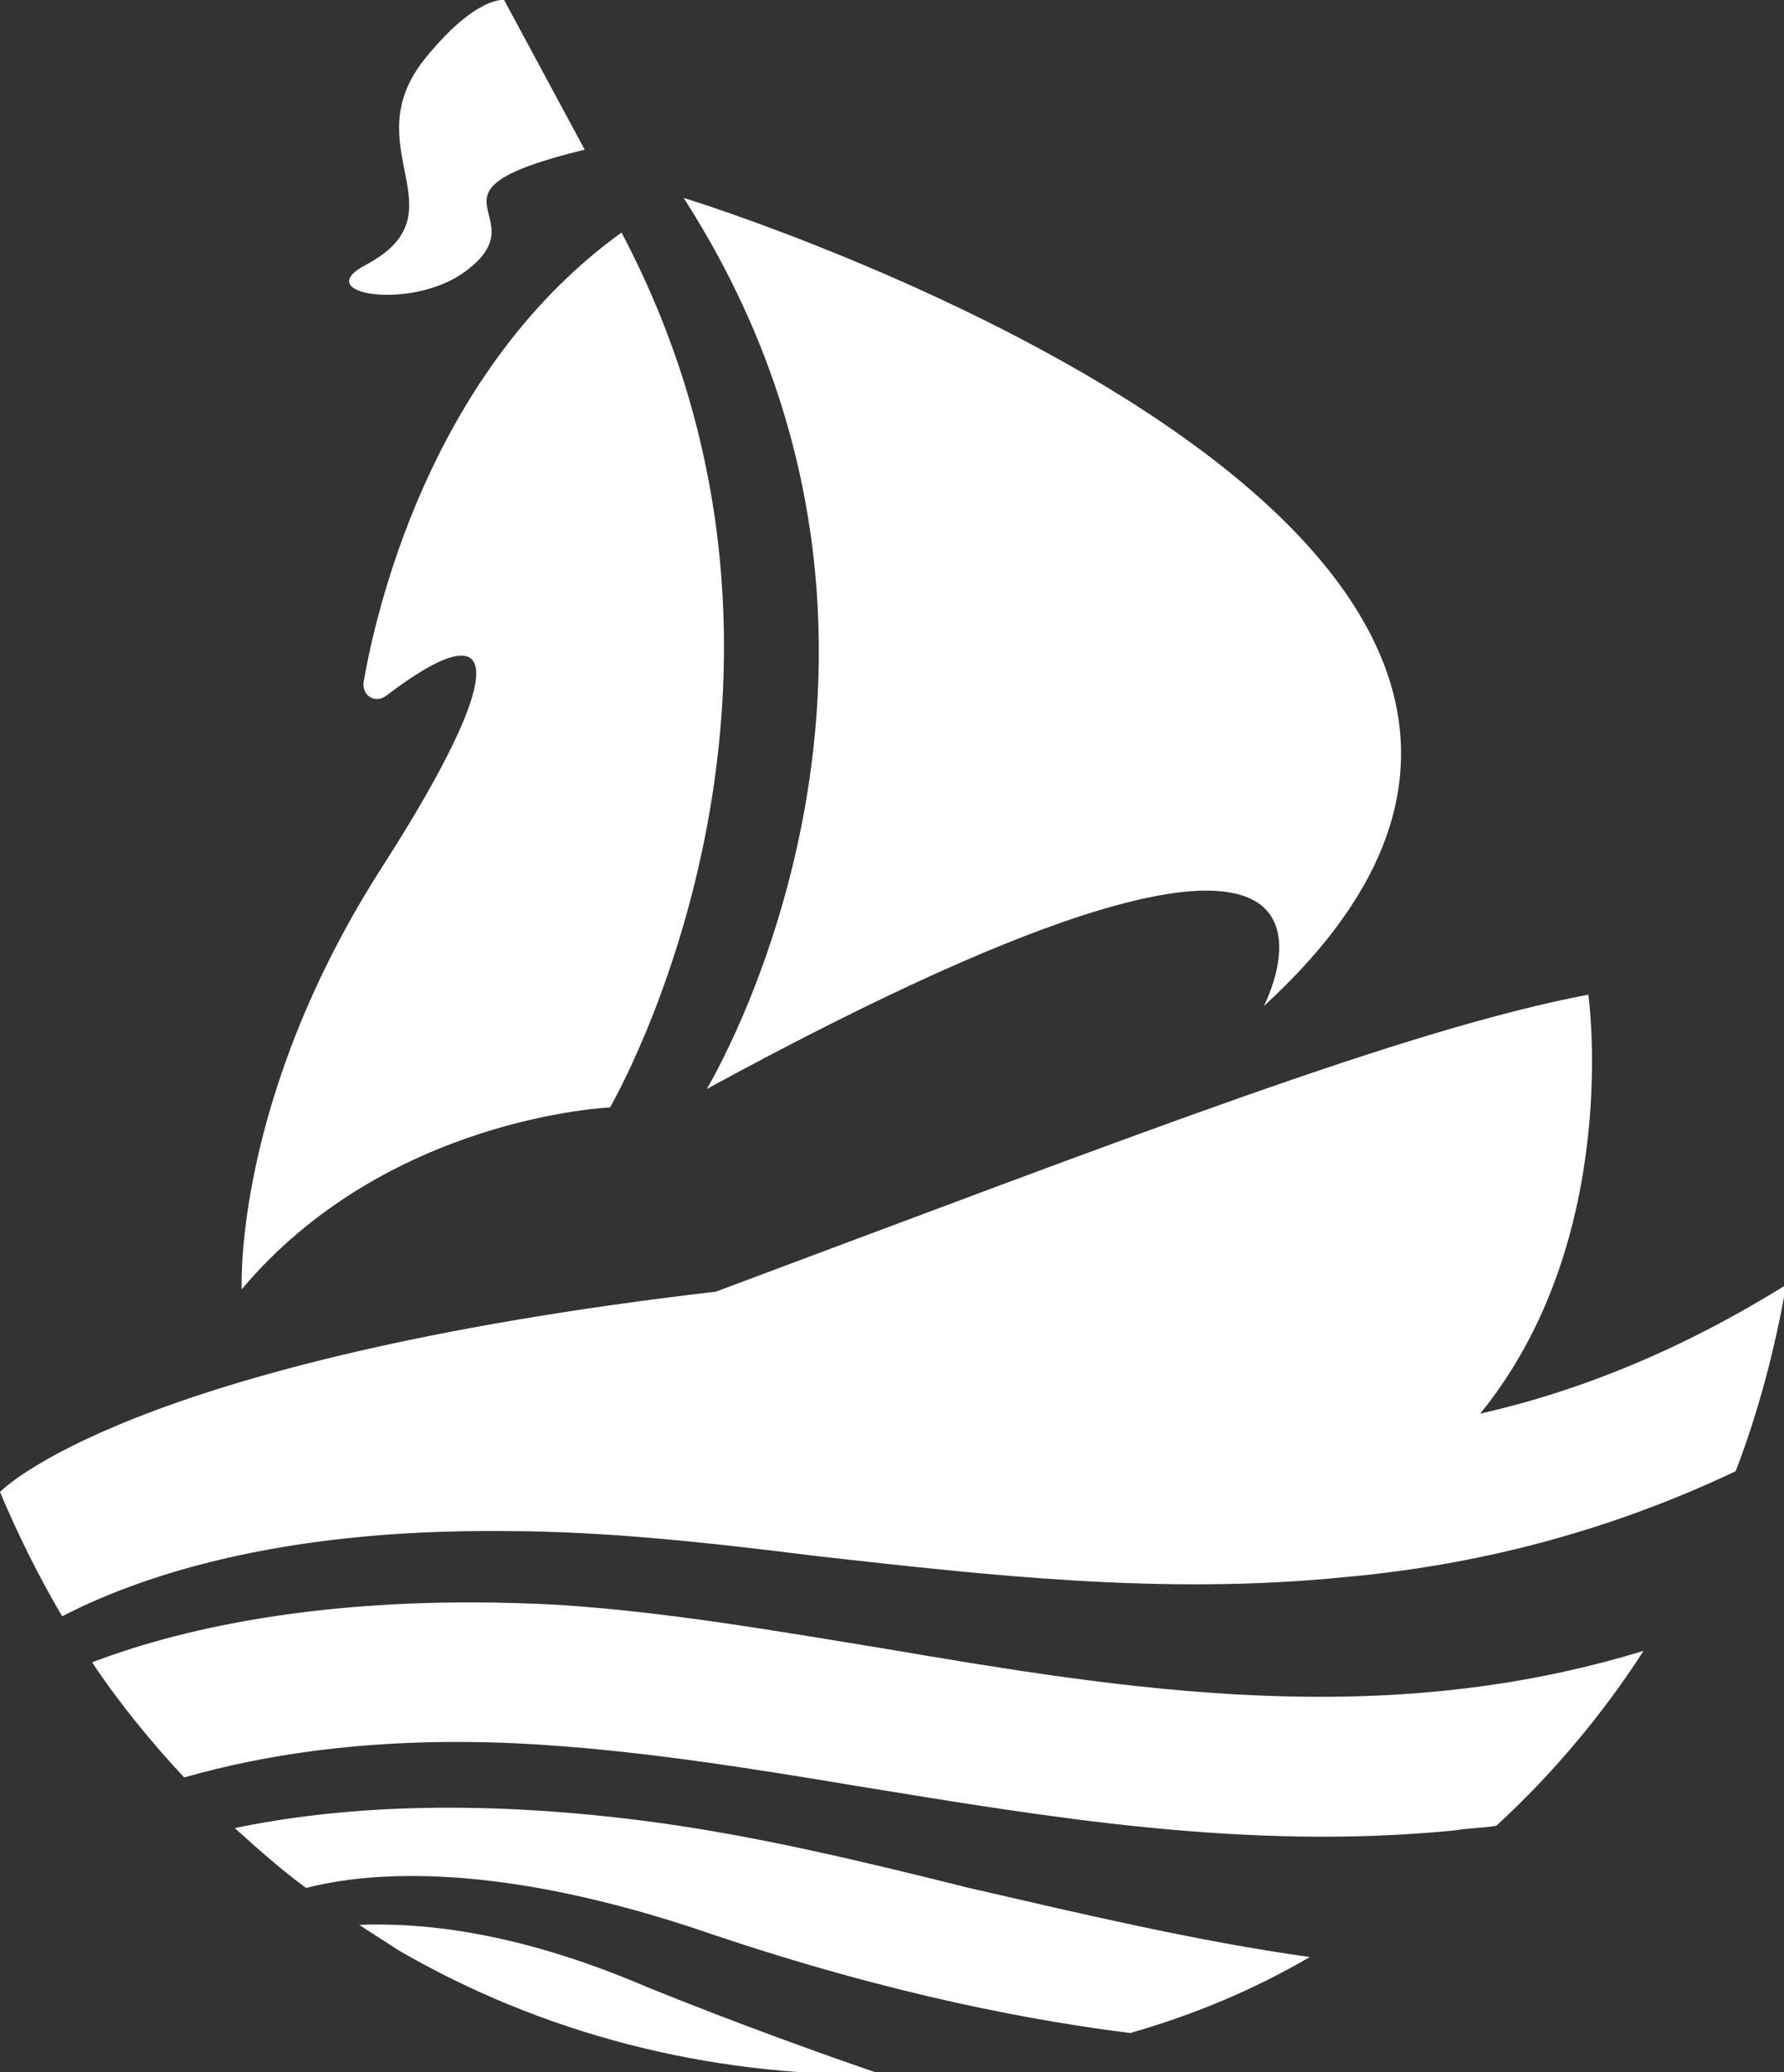<?xml version="1.0" encoding="UTF-8"?> <!-- Generator: Adobe Illustrator 18.0.0, SVG Export Plug-In . SVG Version: 6.00 Build 0) --> <svg xmlns="http://www.w3.org/2000/svg" xmlns:xlink="http://www.w3.org/1999/xlink" id="Слой_1" x="0px" y="0px" viewBox="0 0 77.5 90" xml:space="preserve"><rect x="0" y="0" width="77.5" height="90" fill="#333333" stroke="none"/> <g> <g> <path fill="#FFFFFF" d="M27,10.1c10.3,19.5-0.5,38-0.5,38s-9.7,0.4-16,7.9c0,0-0.4-8.3,6.2-18.5c5.5-8.6,5.1-11.1,0.1-7.3 c-0.5,0.4-1.1,0-1-0.6C16.5,25.6,19.1,15.8,27,10.1z"></path> <path fill="#FFFFFF" d="M25.4,6.5L21.9,0c0,0-1.2-0.2-3.4,2.5c-3.2,3.9,1.7,6.7-2.6,9c-2.5,1.3,2,2,4.3,0.3 C23.6,9.3,17.6,8.4,25.4,6.5z"></path> <path fill="#FFFFFF" d="M54.9,43.7c0,0,7-13.4-24.2,3.6c0,0,11.6-19.1-1-38.7C29.8,8.6,77.2,23.3,54.9,43.7z"></path> <g> <path fill="#FFFFFF" d="M64.3,61.4c6.2-7.6,4.7-18.2,4.7-18.2c-7.9,1.5-19.7,6.1-37.9,12.9C5.4,59.1,0,64.8,0,64.8 c0.8,1.9,1.7,3.7,2.7,5.4c3.1-1.6,9.1-3.8,19.2-3.7c4.4,0,8.9,0.5,13.7,1.1c7.2,0.8,14.9,1.7,22.8,0.9c5.6-0.5,11.3-1.9,17-4.6 c1-2.6,1.7-5.3,2.2-8.1C73.1,58.6,68.7,60.4,64.3,61.4z"></path> <path fill="#FFFFFF" d="M38.4,71.6c-4.9-0.8-9.5-1.6-14.2-1.9C14.8,69.2,8.2,70.6,4,72.2c1.2,1.8,2.6,3.5,4,5 c3.5-1,8.7-1.9,15.8-1.4c4.4,0.3,8.8,1,13.6,1.8c8,1.3,16.7,2.8,25.8,1.9c0.6-0.1,1.2-0.1,1.8-0.2c2.4-2.2,4.6-4.8,6.4-7.6 C60,75.2,49,73.4,38.4,71.6z"></path> <path fill="#FFFFFF" d="M28.1,79.1c-7.7-1-13.6-0.6-17.9,0.3c1,0.9,2,1.8,3.1,2.6c2.7-0.7,8.3-1.2,17.6,2 c8,2.7,14.2,3.8,18.2,4.3c2.8-0.8,5.4-1.9,7.8-3.3c-5-0.7-10-1.9-14.8-3C37.3,80.8,32.7,79.7,28.1,79.1z"></path> <path fill="#FFFFFF" d="M15.6,83.6c0.6,0.4,1.1,0.7,1.7,1.1c6.2,3.6,13.4,5.5,21,5.4c-2.6-0.9-6-2.1-10.2-3.8 C22.5,83.9,18.4,83.5,15.6,83.6z"></path> </g> </g> </g> </svg> 
